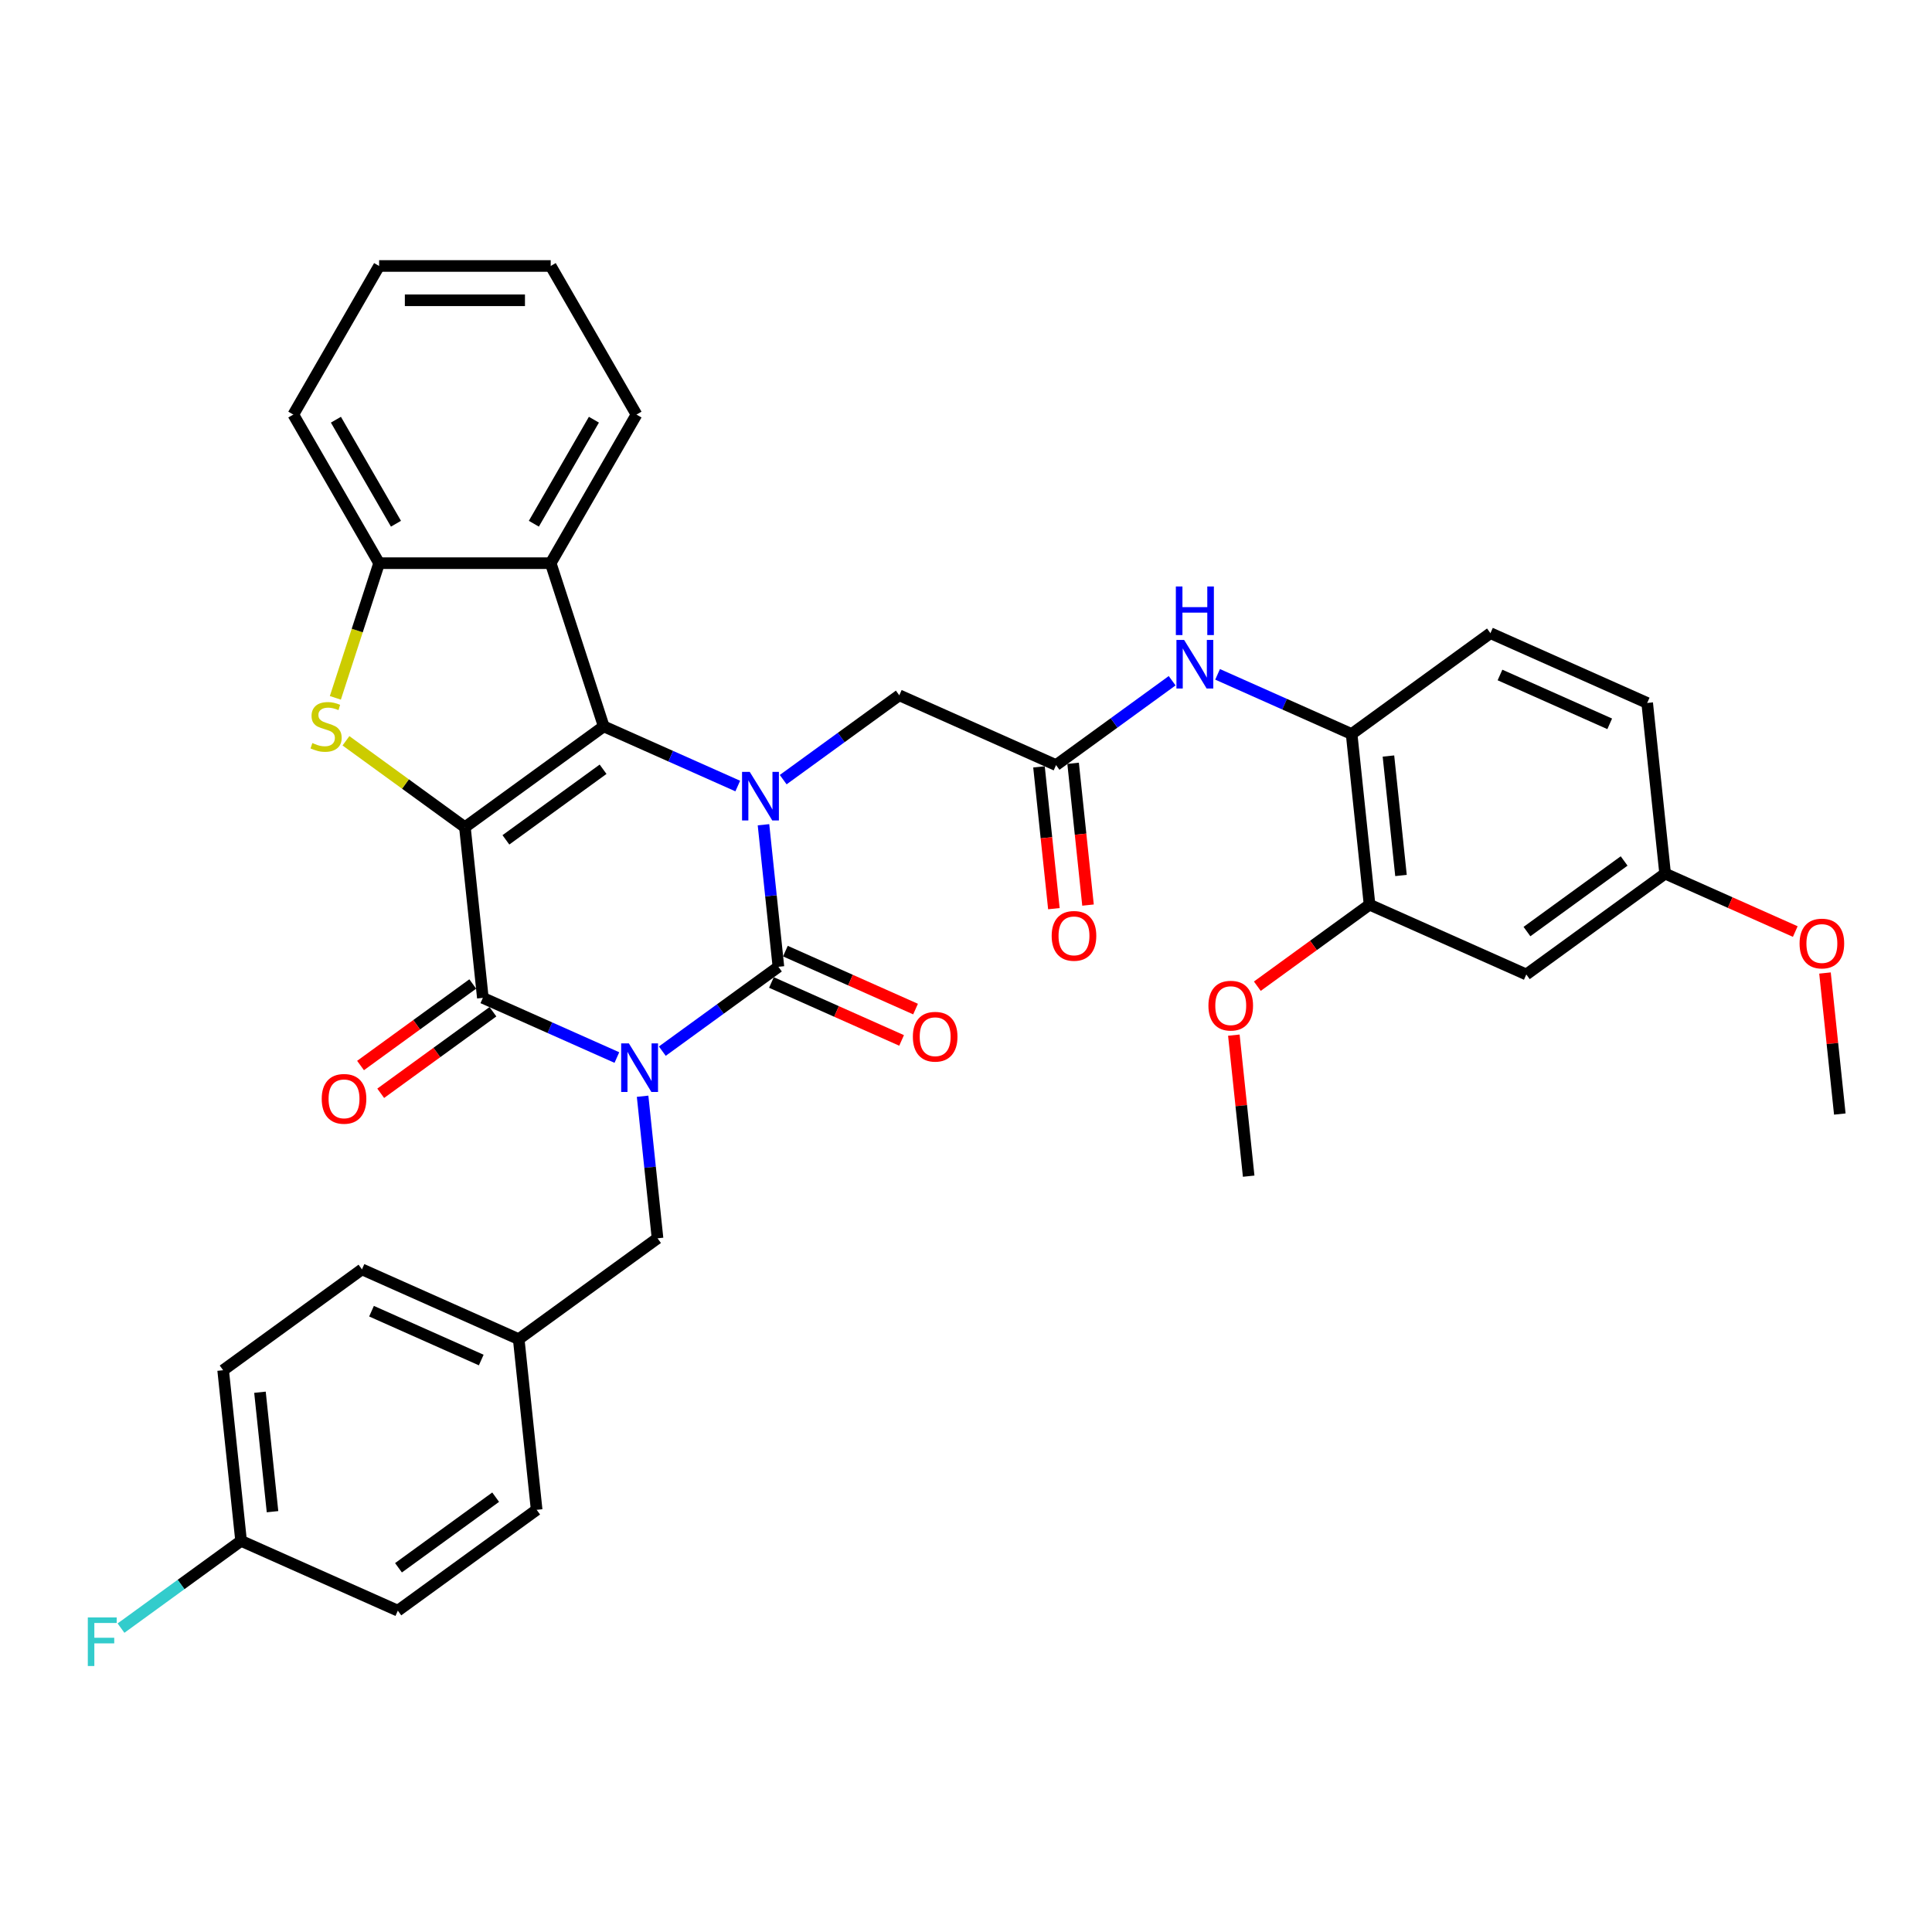<?xml version='1.0' encoding='iso-8859-1'?>
<svg version='1.1' baseProfile='full'
              xmlns='http://www.w3.org/2000/svg'
                      xmlns:rdkit='http://www.rdkit.org/xml'
                      xmlns:xlink='http://www.w3.org/1999/xlink'
                  xml:space='preserve'
width='1000px' height='1000px' viewBox='0 0 1000 1000'>
<!-- END OF HEADER -->
<rect style='opacity:1.0;fill:#FFFFFF;stroke:none' width='1000' height='1000' x='0' y='0'> </rect>
<path class='bond-2' d='M 240.636,428.167 L 312.488,375.964' style='fill:none;fill-rule:evenodd;stroke:#000000;stroke-width:6px;stroke-linecap:butt;stroke-linejoin:miter;stroke-opacity:1' />
<path class='bond-2' d='M 261.855,434.706 L 312.151,398.164' style='fill:none;fill-rule:evenodd;stroke:#000000;stroke-width:6px;stroke-linecap:butt;stroke-linejoin:miter;stroke-opacity:1' />
<path class='bond-4' d='M 240.636,428.167 L 249.92,516.493' style='fill:none;fill-rule:evenodd;stroke:#000000;stroke-width:6px;stroke-linecap:butt;stroke-linejoin:miter;stroke-opacity:1' />
<path class='bond-5' d='M 240.636,428.167 L 209.853,405.801' style='fill:none;fill-rule:evenodd;stroke:#000000;stroke-width:6px;stroke-linecap:butt;stroke-linejoin:miter;stroke-opacity:1' />
<path class='bond-5' d='M 209.853,405.801 L 179.069,383.436' style='fill:none;fill-rule:evenodd;stroke:#CCCC00;stroke-width:6px;stroke-linecap:butt;stroke-linejoin:miter;stroke-opacity:1' />
<path class='bond-0' d='M 319.296,547.381 L 284.608,531.937' style='fill:none;fill-rule:evenodd;stroke:#0000FF;stroke-width:6px;stroke-linecap:butt;stroke-linejoin:miter;stroke-opacity:1' />
<path class='bond-0' d='M 284.608,531.937 L 249.92,516.493' style='fill:none;fill-rule:evenodd;stroke:#000000;stroke-width:6px;stroke-linecap:butt;stroke-linejoin:miter;stroke-opacity:1' />
<path class='bond-1' d='M 342.814,544.074 L 372.86,522.244' style='fill:none;fill-rule:evenodd;stroke:#0000FF;stroke-width:6px;stroke-linecap:butt;stroke-linejoin:miter;stroke-opacity:1' />
<path class='bond-1' d='M 372.86,522.244 L 402.906,500.414' style='fill:none;fill-rule:evenodd;stroke:#000000;stroke-width:6px;stroke-linecap:butt;stroke-linejoin:miter;stroke-opacity:1' />
<path class='bond-10' d='M 332.61,567.413 L 336.474,604.178' style='fill:none;fill-rule:evenodd;stroke:#0000FF;stroke-width:6px;stroke-linecap:butt;stroke-linejoin:miter;stroke-opacity:1' />
<path class='bond-10' d='M 336.474,604.178 L 340.338,640.944' style='fill:none;fill-rule:evenodd;stroke:#000000;stroke-width:6px;stroke-linecap:butt;stroke-linejoin:miter;stroke-opacity:1' />
<path class='bond-14' d='M 399.294,508.527 L 432.978,523.525' style='fill:none;fill-rule:evenodd;stroke:#000000;stroke-width:6px;stroke-linecap:butt;stroke-linejoin:miter;stroke-opacity:1' />
<path class='bond-14' d='M 432.978,523.525 L 466.663,538.522' style='fill:none;fill-rule:evenodd;stroke:#FF0000;stroke-width:6px;stroke-linecap:butt;stroke-linejoin:miter;stroke-opacity:1' />
<path class='bond-14' d='M 406.518,492.3 L 440.203,507.298' style='fill:none;fill-rule:evenodd;stroke:#000000;stroke-width:6px;stroke-linecap:butt;stroke-linejoin:miter;stroke-opacity:1' />
<path class='bond-14' d='M 440.203,507.298 L 473.887,522.295' style='fill:none;fill-rule:evenodd;stroke:#FF0000;stroke-width:6px;stroke-linecap:butt;stroke-linejoin:miter;stroke-opacity:1' />
<path class='bond-37' d='M 402.906,500.414 L 399.042,463.649' style='fill:none;fill-rule:evenodd;stroke:#000000;stroke-width:6px;stroke-linecap:butt;stroke-linejoin:miter;stroke-opacity:1' />
<path class='bond-37' d='M 399.042,463.649 L 395.178,426.883' style='fill:none;fill-rule:evenodd;stroke:#0000FF;stroke-width:6px;stroke-linecap:butt;stroke-linejoin:miter;stroke-opacity:1' />
<path class='bond-3' d='M 312.488,375.964 L 347.176,391.408' style='fill:none;fill-rule:evenodd;stroke:#000000;stroke-width:6px;stroke-linecap:butt;stroke-linejoin:miter;stroke-opacity:1' />
<path class='bond-3' d='M 347.176,391.408 L 381.864,406.852' style='fill:none;fill-rule:evenodd;stroke:#0000FF;stroke-width:6px;stroke-linecap:butt;stroke-linejoin:miter;stroke-opacity:1' />
<path class='bond-6' d='M 312.488,375.964 L 285.043,291.497' style='fill:none;fill-rule:evenodd;stroke:#000000;stroke-width:6px;stroke-linecap:butt;stroke-linejoin:miter;stroke-opacity:1' />
<path class='bond-9' d='M 405.381,403.544 L 435.428,381.714' style='fill:none;fill-rule:evenodd;stroke:#0000FF;stroke-width:6px;stroke-linecap:butt;stroke-linejoin:miter;stroke-opacity:1' />
<path class='bond-9' d='M 435.428,381.714 L 465.474,359.884' style='fill:none;fill-rule:evenodd;stroke:#000000;stroke-width:6px;stroke-linecap:butt;stroke-linejoin:miter;stroke-opacity:1' />
<path class='bond-15' d='M 244.699,509.308 L 215.657,530.409' style='fill:none;fill-rule:evenodd;stroke:#000000;stroke-width:6px;stroke-linecap:butt;stroke-linejoin:miter;stroke-opacity:1' />
<path class='bond-15' d='M 215.657,530.409 L 186.614,551.51' style='fill:none;fill-rule:evenodd;stroke:#FF0000;stroke-width:6px;stroke-linecap:butt;stroke-linejoin:miter;stroke-opacity:1' />
<path class='bond-15' d='M 255.14,523.678 L 226.097,544.779' style='fill:none;fill-rule:evenodd;stroke:#000000;stroke-width:6px;stroke-linecap:butt;stroke-linejoin:miter;stroke-opacity:1' />
<path class='bond-15' d='M 226.097,544.779 L 197.055,565.88' style='fill:none;fill-rule:evenodd;stroke:#FF0000;stroke-width:6px;stroke-linecap:butt;stroke-linejoin:miter;stroke-opacity:1' />
<path class='bond-7' d='M 173.581,361.203 L 184.905,326.35' style='fill:none;fill-rule:evenodd;stroke:#CCCC00;stroke-width:6px;stroke-linecap:butt;stroke-linejoin:miter;stroke-opacity:1' />
<path class='bond-7' d='M 184.905,326.35 L 196.23,291.497' style='fill:none;fill-rule:evenodd;stroke:#000000;stroke-width:6px;stroke-linecap:butt;stroke-linejoin:miter;stroke-opacity:1' />
<path class='bond-25' d='M 285.043,291.497 L 329.449,214.583' style='fill:none;fill-rule:evenodd;stroke:#000000;stroke-width:6px;stroke-linecap:butt;stroke-linejoin:miter;stroke-opacity:1' />
<path class='bond-25' d='M 276.321,271.079 L 307.406,217.239' style='fill:none;fill-rule:evenodd;stroke:#000000;stroke-width:6px;stroke-linecap:butt;stroke-linejoin:miter;stroke-opacity:1' />
<path class='bond-36' d='M 285.043,291.497 L 196.23,291.497' style='fill:none;fill-rule:evenodd;stroke:#000000;stroke-width:6px;stroke-linecap:butt;stroke-linejoin:miter;stroke-opacity:1' />
<path class='bond-31' d='M 196.23,291.497 L 151.823,214.583' style='fill:none;fill-rule:evenodd;stroke:#000000;stroke-width:6px;stroke-linecap:butt;stroke-linejoin:miter;stroke-opacity:1' />
<path class='bond-31' d='M 204.952,271.079 L 173.867,217.239' style='fill:none;fill-rule:evenodd;stroke:#000000;stroke-width:6px;stroke-linecap:butt;stroke-linejoin:miter;stroke-opacity:1' />
<path class='bond-8' d='M 546.609,396.008 L 465.474,359.884' style='fill:none;fill-rule:evenodd;stroke:#000000;stroke-width:6px;stroke-linecap:butt;stroke-linejoin:miter;stroke-opacity:1' />
<path class='bond-11' d='M 546.609,396.008 L 576.655,374.178' style='fill:none;fill-rule:evenodd;stroke:#000000;stroke-width:6px;stroke-linecap:butt;stroke-linejoin:miter;stroke-opacity:1' />
<path class='bond-11' d='M 576.655,374.178 L 606.701,352.348' style='fill:none;fill-rule:evenodd;stroke:#0000FF;stroke-width:6px;stroke-linecap:butt;stroke-linejoin:miter;stroke-opacity:1' />
<path class='bond-17' d='M 537.776,396.936 L 541.633,433.63' style='fill:none;fill-rule:evenodd;stroke:#000000;stroke-width:6px;stroke-linecap:butt;stroke-linejoin:miter;stroke-opacity:1' />
<path class='bond-17' d='M 541.633,433.63 L 545.49,470.324' style='fill:none;fill-rule:evenodd;stroke:#FF0000;stroke-width:6px;stroke-linecap:butt;stroke-linejoin:miter;stroke-opacity:1' />
<path class='bond-17' d='M 555.441,395.079 L 559.298,431.773' style='fill:none;fill-rule:evenodd;stroke:#000000;stroke-width:6px;stroke-linecap:butt;stroke-linejoin:miter;stroke-opacity:1' />
<path class='bond-17' d='M 559.298,431.773 L 563.155,468.468' style='fill:none;fill-rule:evenodd;stroke:#FF0000;stroke-width:6px;stroke-linecap:butt;stroke-linejoin:miter;stroke-opacity:1' />
<path class='bond-20' d='M 340.338,640.944 L 268.487,693.147' style='fill:none;fill-rule:evenodd;stroke:#000000;stroke-width:6px;stroke-linecap:butt;stroke-linejoin:miter;stroke-opacity:1' />
<path class='bond-12' d='M 630.219,349.04 L 664.907,364.484' style='fill:none;fill-rule:evenodd;stroke:#0000FF;stroke-width:6px;stroke-linecap:butt;stroke-linejoin:miter;stroke-opacity:1' />
<path class='bond-12' d='M 664.907,364.484 L 699.595,379.928' style='fill:none;fill-rule:evenodd;stroke:#000000;stroke-width:6px;stroke-linecap:butt;stroke-linejoin:miter;stroke-opacity:1' />
<path class='bond-13' d='M 699.595,379.928 L 708.879,468.255' style='fill:none;fill-rule:evenodd;stroke:#000000;stroke-width:6px;stroke-linecap:butt;stroke-linejoin:miter;stroke-opacity:1' />
<path class='bond-13' d='M 718.653,391.32 L 725.151,453.149' style='fill:none;fill-rule:evenodd;stroke:#000000;stroke-width:6px;stroke-linecap:butt;stroke-linejoin:miter;stroke-opacity:1' />
<path class='bond-18' d='M 699.595,379.928 L 771.446,327.725' style='fill:none;fill-rule:evenodd;stroke:#000000;stroke-width:6px;stroke-linecap:butt;stroke-linejoin:miter;stroke-opacity:1' />
<path class='bond-16' d='M 708.879,468.255 L 790.013,504.378' style='fill:none;fill-rule:evenodd;stroke:#000000;stroke-width:6px;stroke-linecap:butt;stroke-linejoin:miter;stroke-opacity:1' />
<path class='bond-23' d='M 708.879,468.255 L 679.836,489.355' style='fill:none;fill-rule:evenodd;stroke:#000000;stroke-width:6px;stroke-linecap:butt;stroke-linejoin:miter;stroke-opacity:1' />
<path class='bond-23' d='M 679.836,489.355 L 650.793,510.456' style='fill:none;fill-rule:evenodd;stroke:#FF0000;stroke-width:6px;stroke-linecap:butt;stroke-linejoin:miter;stroke-opacity:1' />
<path class='bond-40' d='M 790.013,504.378 L 861.865,452.175' style='fill:none;fill-rule:evenodd;stroke:#000000;stroke-width:6px;stroke-linecap:butt;stroke-linejoin:miter;stroke-opacity:1' />
<path class='bond-40' d='M 790.351,482.178 L 840.647,445.635' style='fill:none;fill-rule:evenodd;stroke:#000000;stroke-width:6px;stroke-linecap:butt;stroke-linejoin:miter;stroke-opacity:1' />
<path class='bond-22' d='M 771.446,327.725 L 852.581,363.849' style='fill:none;fill-rule:evenodd;stroke:#000000;stroke-width:6px;stroke-linecap:butt;stroke-linejoin:miter;stroke-opacity:1' />
<path class='bond-22' d='M 776.392,349.371 L 833.186,374.657' style='fill:none;fill-rule:evenodd;stroke:#000000;stroke-width:6px;stroke-linecap:butt;stroke-linejoin:miter;stroke-opacity:1' />
<path class='bond-19' d='M 861.865,452.175 L 852.581,363.849' style='fill:none;fill-rule:evenodd;stroke:#000000;stroke-width:6px;stroke-linecap:butt;stroke-linejoin:miter;stroke-opacity:1' />
<path class='bond-30' d='M 861.865,452.175 L 895.549,467.173' style='fill:none;fill-rule:evenodd;stroke:#000000;stroke-width:6px;stroke-linecap:butt;stroke-linejoin:miter;stroke-opacity:1' />
<path class='bond-30' d='M 895.549,467.173 L 929.234,482.17' style='fill:none;fill-rule:evenodd;stroke:#FF0000;stroke-width:6px;stroke-linecap:butt;stroke-linejoin:miter;stroke-opacity:1' />
<path class='bond-26' d='M 268.487,693.147 L 277.77,781.473' style='fill:none;fill-rule:evenodd;stroke:#000000;stroke-width:6px;stroke-linecap:butt;stroke-linejoin:miter;stroke-opacity:1' />
<path class='bond-27' d='M 268.487,693.147 L 187.352,657.023' style='fill:none;fill-rule:evenodd;stroke:#000000;stroke-width:6px;stroke-linecap:butt;stroke-linejoin:miter;stroke-opacity:1' />
<path class='bond-27' d='M 249.092,703.955 L 192.297,678.669' style='fill:none;fill-rule:evenodd;stroke:#000000;stroke-width:6px;stroke-linecap:butt;stroke-linejoin:miter;stroke-opacity:1' />
<path class='bond-21' d='M 124.784,797.553 L 115.5,709.226' style='fill:none;fill-rule:evenodd;stroke:#000000;stroke-width:6px;stroke-linecap:butt;stroke-linejoin:miter;stroke-opacity:1' />
<path class='bond-21' d='M 141.057,782.447 L 134.558,720.618' style='fill:none;fill-rule:evenodd;stroke:#000000;stroke-width:6px;stroke-linecap:butt;stroke-linejoin:miter;stroke-opacity:1' />
<path class='bond-24' d='M 124.784,797.553 L 93.707,820.131' style='fill:none;fill-rule:evenodd;stroke:#000000;stroke-width:6px;stroke-linecap:butt;stroke-linejoin:miter;stroke-opacity:1' />
<path class='bond-24' d='M 93.707,820.131 L 62.631,842.71' style='fill:none;fill-rule:evenodd;stroke:#33CCCC;stroke-width:6px;stroke-linecap:butt;stroke-linejoin:miter;stroke-opacity:1' />
<path class='bond-39' d='M 124.784,797.553 L 205.919,833.676' style='fill:none;fill-rule:evenodd;stroke:#000000;stroke-width:6px;stroke-linecap:butt;stroke-linejoin:miter;stroke-opacity:1' />
<path class='bond-32' d='M 638.638,535.787 L 642.475,572.286' style='fill:none;fill-rule:evenodd;stroke:#FF0000;stroke-width:6px;stroke-linecap:butt;stroke-linejoin:miter;stroke-opacity:1' />
<path class='bond-32' d='M 642.475,572.286 L 646.311,608.785' style='fill:none;fill-rule:evenodd;stroke:#000000;stroke-width:6px;stroke-linecap:butt;stroke-linejoin:miter;stroke-opacity:1' />
<path class='bond-34' d='M 329.449,214.583 L 285.043,137.668' style='fill:none;fill-rule:evenodd;stroke:#000000;stroke-width:6px;stroke-linecap:butt;stroke-linejoin:miter;stroke-opacity:1' />
<path class='bond-29' d='M 277.77,781.473 L 205.919,833.676' style='fill:none;fill-rule:evenodd;stroke:#000000;stroke-width:6px;stroke-linecap:butt;stroke-linejoin:miter;stroke-opacity:1' />
<path class='bond-29' d='M 256.552,774.933 L 206.256,811.476' style='fill:none;fill-rule:evenodd;stroke:#000000;stroke-width:6px;stroke-linecap:butt;stroke-linejoin:miter;stroke-opacity:1' />
<path class='bond-28' d='M 187.352,657.023 L 115.5,709.226' style='fill:none;fill-rule:evenodd;stroke:#000000;stroke-width:6px;stroke-linecap:butt;stroke-linejoin:miter;stroke-opacity:1' />
<path class='bond-33' d='M 944.611,503.628 L 948.447,540.127' style='fill:none;fill-rule:evenodd;stroke:#FF0000;stroke-width:6px;stroke-linecap:butt;stroke-linejoin:miter;stroke-opacity:1' />
<path class='bond-33' d='M 948.447,540.127 L 952.283,576.625' style='fill:none;fill-rule:evenodd;stroke:#000000;stroke-width:6px;stroke-linecap:butt;stroke-linejoin:miter;stroke-opacity:1' />
<path class='bond-35' d='M 151.823,214.583 L 196.23,137.668' style='fill:none;fill-rule:evenodd;stroke:#000000;stroke-width:6px;stroke-linecap:butt;stroke-linejoin:miter;stroke-opacity:1' />
<path class='bond-38' d='M 285.043,137.668 L 196.23,137.668' style='fill:none;fill-rule:evenodd;stroke:#000000;stroke-width:6px;stroke-linecap:butt;stroke-linejoin:miter;stroke-opacity:1' />
<path class='bond-38' d='M 271.721,155.431 L 209.552,155.431' style='fill:none;fill-rule:evenodd;stroke:#000000;stroke-width:6px;stroke-linecap:butt;stroke-linejoin:miter;stroke-opacity:1' />
<path  class='atom-1' d='M 325.495 540.041
L 333.737 553.363
Q 334.554 554.677, 335.868 557.058
Q 337.183 559.438, 337.254 559.58
L 337.254 540.041
L 340.593 540.041
L 340.593 565.193
L 337.147 565.193
L 328.301 550.627
Q 327.271 548.922, 326.17 546.968
Q 325.104 545.014, 324.784 544.411
L 324.784 565.193
L 321.516 565.193
L 321.516 540.041
L 325.495 540.041
' fill='#0000FF'/>
<path  class='atom-4' d='M 388.063 399.511
L 396.305 412.833
Q 397.122 414.148, 398.436 416.528
Q 399.751 418.908, 399.822 419.05
L 399.822 399.511
L 403.161 399.511
L 403.161 424.663
L 399.715 424.663
L 390.869 410.098
Q 389.839 408.392, 388.738 406.439
Q 387.672 404.485, 387.352 403.881
L 387.352 424.663
L 384.084 424.663
L 384.084 399.511
L 388.063 399.511
' fill='#0000FF'/>
<path  class='atom-6' d='M 161.68 384.596
Q 161.964 384.703, 163.136 385.2
Q 164.309 385.697, 165.588 386.017
Q 166.902 386.301, 168.181 386.301
Q 170.561 386.301, 171.947 385.165
Q 173.332 383.992, 173.332 381.967
Q 173.332 380.582, 172.622 379.729
Q 171.947 378.877, 170.881 378.415
Q 169.815 377.953, 168.039 377.42
Q 165.801 376.745, 164.451 376.106
Q 163.136 375.466, 162.177 374.116
Q 161.254 372.766, 161.254 370.493
Q 161.254 367.331, 163.385 365.377
Q 165.552 363.423, 169.815 363.423
Q 172.728 363.423, 176.032 364.809
L 175.215 367.544
Q 172.195 366.301, 169.922 366.301
Q 167.47 366.301, 166.12 367.331
Q 164.771 368.326, 164.806 370.066
Q 164.806 371.416, 165.481 372.233
Q 166.192 373.05, 167.186 373.512
Q 168.216 373.974, 169.922 374.507
Q 172.195 375.217, 173.545 375.928
Q 174.895 376.639, 175.854 378.095
Q 176.849 379.516, 176.849 381.967
Q 176.849 385.449, 174.504 387.332
Q 172.195 389.179, 168.323 389.179
Q 166.085 389.179, 164.38 388.682
Q 162.71 388.22, 160.721 387.403
L 161.68 384.596
' fill='#CCCC00'/>
<path  class='atom-12' d='M 612.9 331.229
L 621.142 344.551
Q 621.959 345.865, 623.274 348.245
Q 624.588 350.625, 624.659 350.767
L 624.659 331.229
L 627.999 331.229
L 627.999 356.38
L 624.553 356.38
L 615.707 341.815
Q 614.677 340.11, 613.575 338.156
Q 612.51 336.202, 612.19 335.598
L 612.19 356.38
L 608.922 356.38
L 608.922 331.229
L 612.9 331.229
' fill='#0000FF'/>
<path  class='atom-12' d='M 608.62 303.561
L 612.03 303.561
L 612.03 314.255
L 624.89 314.255
L 624.89 303.561
L 628.301 303.561
L 628.301 328.713
L 624.89 328.713
L 624.89 317.097
L 612.03 317.097
L 612.03 328.713
L 608.62 328.713
L 608.62 303.561
' fill='#0000FF'/>
<path  class='atom-15' d='M 472.495 536.608
Q 472.495 530.569, 475.479 527.194
Q 478.463 523.819, 484.041 523.819
Q 489.618 523.819, 492.603 527.194
Q 495.587 530.569, 495.587 536.608
Q 495.587 542.719, 492.567 546.2
Q 489.547 549.646, 484.041 549.646
Q 478.499 549.646, 475.479 546.2
Q 472.495 542.754, 472.495 536.608
M 484.041 546.804
Q 487.878 546.804, 489.938 544.246
Q 492.034 541.653, 492.034 536.608
Q 492.034 531.67, 489.938 529.184
Q 487.878 526.661, 484.041 526.661
Q 480.204 526.661, 478.108 529.148
Q 476.048 531.635, 476.048 536.608
Q 476.048 541.689, 478.108 544.246
Q 480.204 546.804, 484.041 546.804
' fill='#FF0000'/>
<path  class='atom-16' d='M 166.523 568.767
Q 166.523 562.728, 169.507 559.353
Q 172.491 555.978, 178.068 555.978
Q 183.646 555.978, 186.63 559.353
Q 189.614 562.728, 189.614 568.767
Q 189.614 574.878, 186.594 578.359
Q 183.575 581.805, 178.068 581.805
Q 172.526 581.805, 169.507 578.359
Q 166.523 574.913, 166.523 568.767
M 178.068 578.963
Q 181.905 578.963, 183.966 576.405
Q 186.062 573.812, 186.062 568.767
Q 186.062 563.829, 183.966 561.343
Q 181.905 558.82, 178.068 558.82
Q 174.232 558.82, 172.136 561.307
Q 170.075 563.794, 170.075 568.767
Q 170.075 573.848, 172.136 576.405
Q 174.232 578.963, 178.068 578.963
' fill='#FF0000'/>
<path  class='atom-18' d='M 544.347 484.405
Q 544.347 478.366, 547.331 474.991
Q 550.315 471.616, 555.892 471.616
Q 561.47 471.616, 564.454 474.991
Q 567.438 478.366, 567.438 484.405
Q 567.438 490.516, 564.418 493.997
Q 561.399 497.443, 555.892 497.443
Q 550.35 497.443, 547.331 493.997
Q 544.347 490.551, 544.347 484.405
M 555.892 494.601
Q 559.729 494.601, 561.789 492.043
Q 563.885 489.45, 563.885 484.405
Q 563.885 479.467, 561.789 476.981
Q 559.729 474.458, 555.892 474.458
Q 552.056 474.458, 549.96 476.945
Q 547.899 479.432, 547.899 484.405
Q 547.899 489.485, 549.96 492.043
Q 552.056 494.601, 555.892 494.601
' fill='#FF0000'/>
<path  class='atom-24' d='M 625.481 520.529
Q 625.481 514.49, 628.466 511.115
Q 631.45 507.74, 637.027 507.74
Q 642.605 507.74, 645.589 511.115
Q 648.573 514.49, 648.573 520.529
Q 648.573 526.639, 645.553 530.121
Q 642.534 533.567, 637.027 533.567
Q 631.485 533.567, 628.466 530.121
Q 625.481 526.675, 625.481 520.529
M 637.027 530.725
Q 640.864 530.725, 642.924 528.167
Q 645.02 525.573, 645.02 520.529
Q 645.02 515.591, 642.924 513.104
Q 640.864 510.582, 637.027 510.582
Q 633.19 510.582, 631.094 513.069
Q 629.034 515.555, 629.034 520.529
Q 629.034 525.609, 631.094 528.167
Q 633.19 530.725, 637.027 530.725
' fill='#FF0000'/>
<path  class='atom-25' d='M 45.455 837.18
L 60.411 837.18
L 60.411 840.057
L 48.829 840.057
L 48.829 847.695
L 59.132 847.695
L 59.132 850.608
L 48.829 850.608
L 48.829 862.332
L 45.455 862.332
L 45.455 837.18
' fill='#33CCCC'/>
<path  class='atom-31' d='M 931.454 488.37
Q 931.454 482.331, 934.438 478.956
Q 937.422 475.581, 943 475.581
Q 948.577 475.581, 951.561 478.956
Q 954.545 482.331, 954.545 488.37
Q 954.545 494.48, 951.526 497.962
Q 948.506 501.408, 943 501.408
Q 937.458 501.408, 934.438 497.962
Q 931.454 494.516, 931.454 488.37
M 943 498.566
Q 946.836 498.566, 948.897 496.008
Q 950.993 493.414, 950.993 488.37
Q 950.993 483.432, 948.897 480.945
Q 946.836 478.423, 943 478.423
Q 939.163 478.423, 937.067 480.91
Q 935.007 483.396, 935.007 488.37
Q 935.007 493.45, 937.067 496.008
Q 939.163 498.566, 943 498.566
' fill='#FF0000'/>
</svg>

